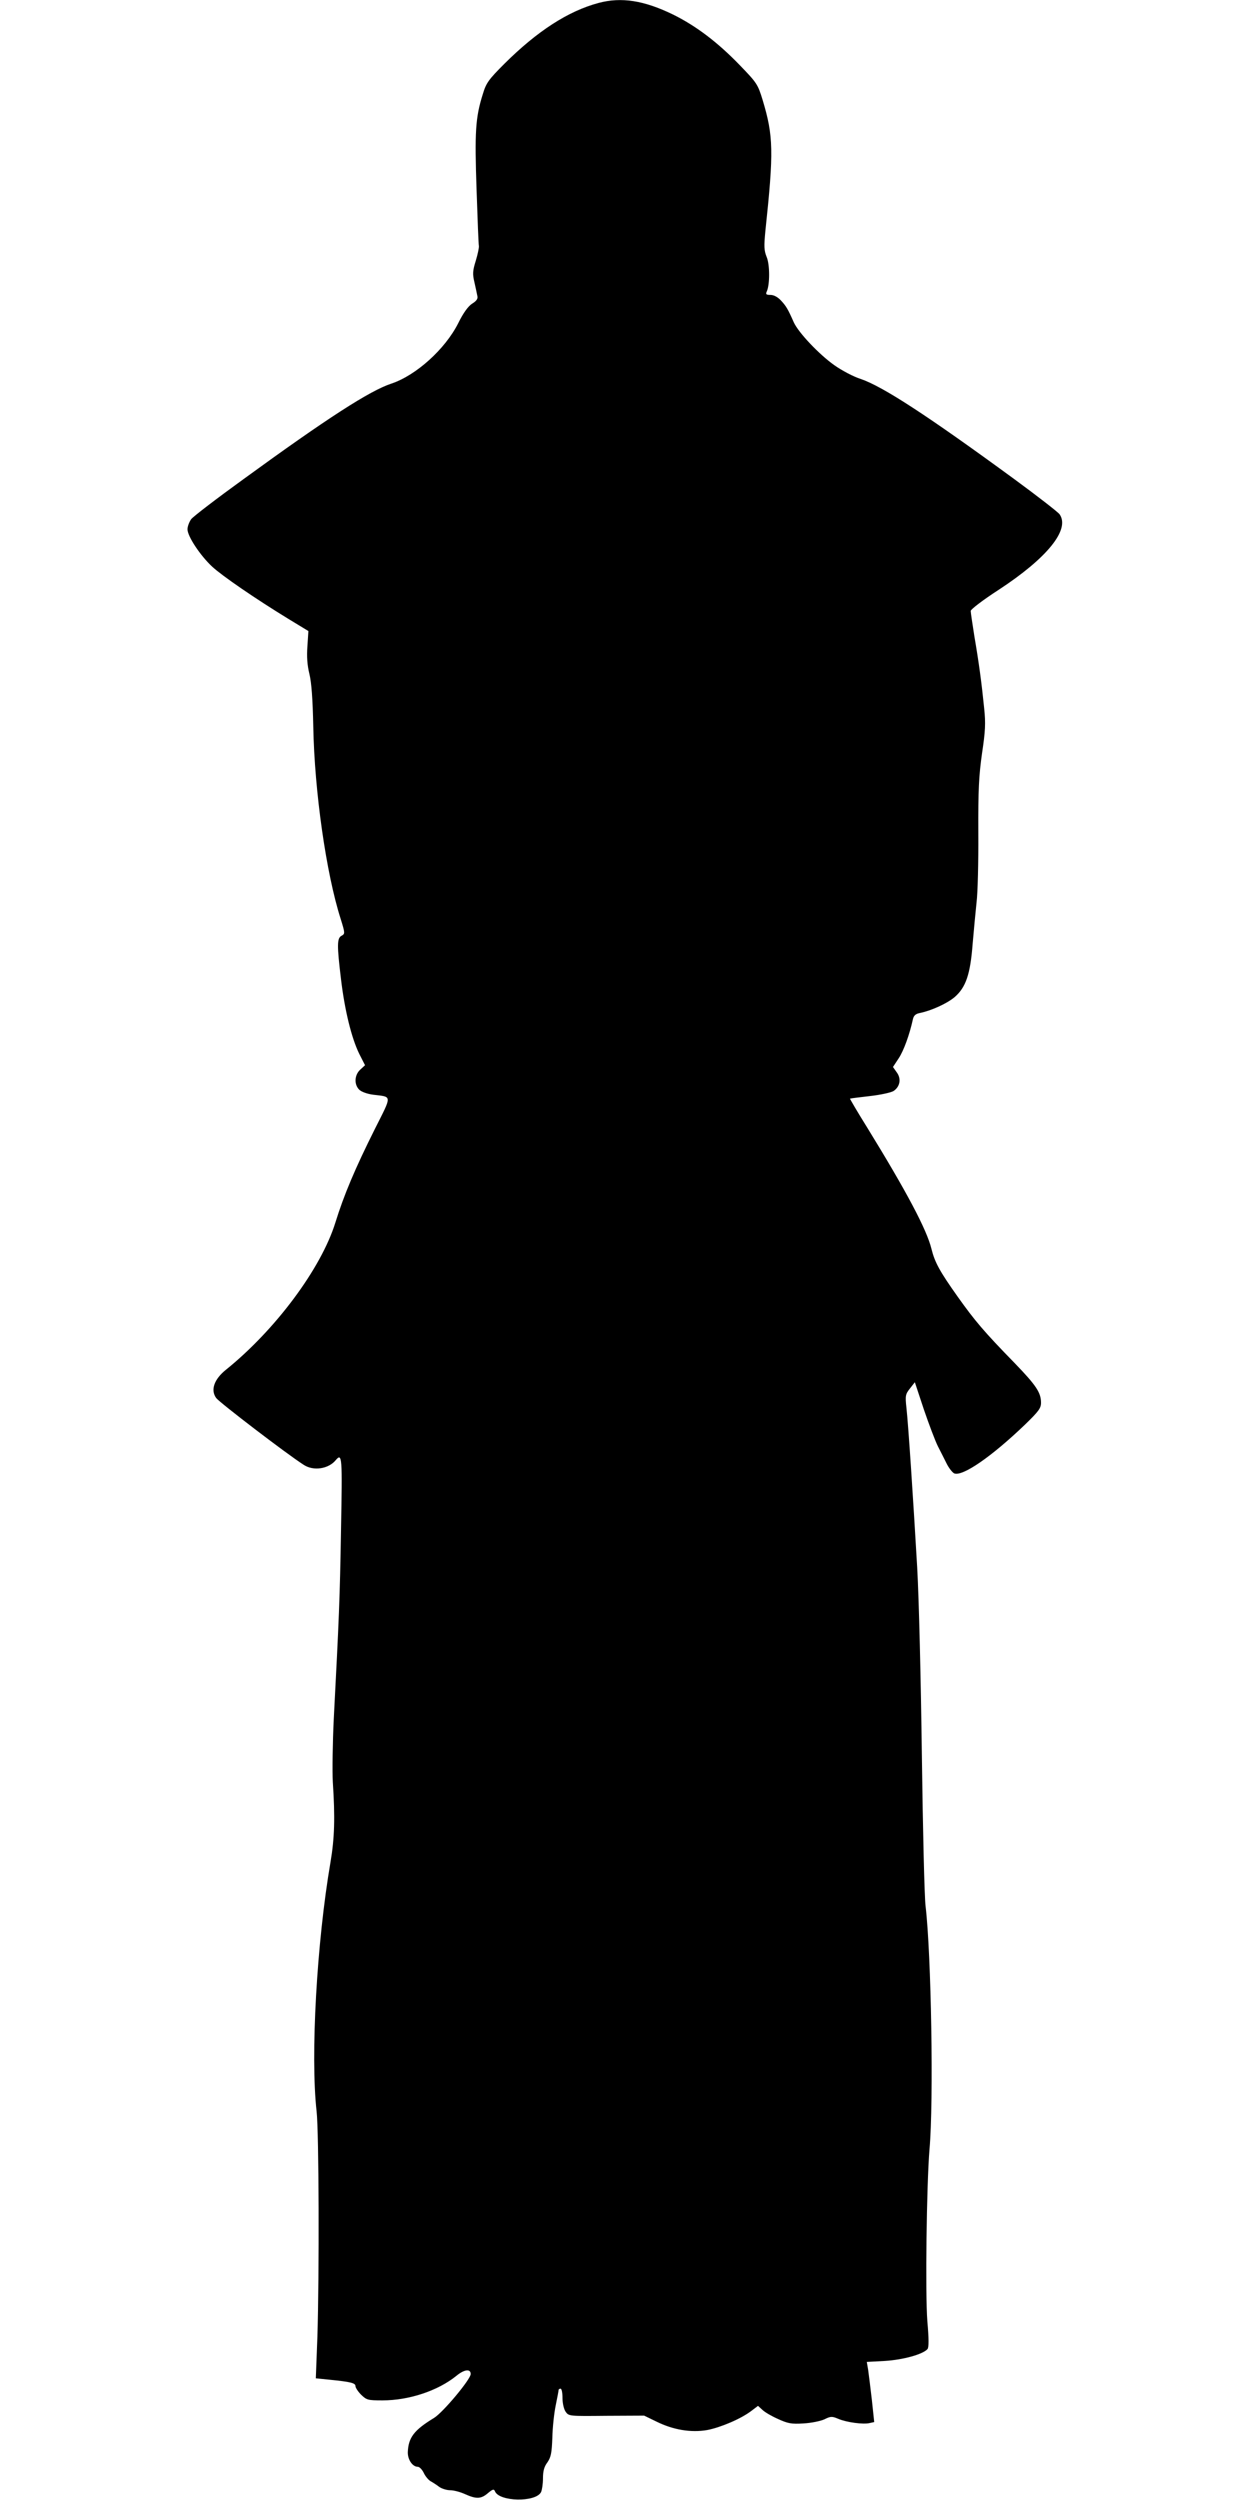 <?xml version="1.0" standalone="no"?>
<!DOCTYPE svg PUBLIC "-//W3C//DTD SVG 20010904//EN"
 "http://www.w3.org/TR/2001/REC-SVG-20010904/DTD/svg10.dtd">
<svg version="1.0" xmlns="http://www.w3.org/2000/svg"
 width="640pt" height="1280pt" viewBox="0 0 640 1280"
 preserveAspectRatio="xMidYMid meet">
<g transform="translate(0,1280) scale(0.1,-0.1)"
fill="#000000" stroke="none">
<path d="M3065 12785 c-157 -42 -315 -145 -482 -311 -82 -82 -94 -99 -111
-156 -38 -120 -42 -195 -32 -488 5 -151 10 -282 12 -290 1 -8 -6 -42 -16 -75
-16 -51 -17 -68 -7 -110 6 -27 13 -59 15 -70 4 -14 -4 -26 -27 -40 -20 -13
-45 -47 -71 -100 -67 -133 -216 -267 -342 -309 -110 -36 -330 -178 -757 -489
-137 -99 -257 -191 -268 -205 -10 -14 -19 -37 -19 -52 0 -36 65 -134 126 -191
52 -48 221 -164 391 -268 l102 -62 -5 -77 c-4 -54 -1 -97 10 -142 11 -45 17
-129 20 -270 6 -331 66 -752 140 -984 23 -74 23 -77 5 -87 -24 -12 -24 -49 -3
-223 19 -160 54 -301 93 -381 l30 -59 -25 -23 c-29 -27 -32 -75 -5 -102 11
-11 41 -22 72 -26 98 -12 97 1 9 -174 -103 -206 -159 -339 -203 -481 -73 -235
-307 -549 -560 -753 -61 -49 -80 -104 -50 -145 17 -23 359 -285 448 -342 50
-33 127 -21 164 24 33 39 34 17 27 -357 -6 -355 -10 -448 -37 -966 -6 -123 -8
-269 -5 -325 12 -181 9 -288 -12 -411 -70 -408 -103 -991 -71 -1275 12 -107
14 -836 4 -1156 l-8 -211 69 -7 c110 -11 134 -17 134 -33 0 -8 13 -28 29 -44
28 -27 34 -29 109 -29 136 0 284 49 379 126 40 33 73 37 73 9 0 -27 -142 -197
-188 -225 -102 -62 -131 -100 -134 -175 -1 -38 24 -75 51 -75 9 0 23 -15 31
-32 8 -17 24 -36 35 -42 11 -6 31 -19 44 -29 13 -9 38 -17 56 -17 18 0 52 -9
76 -20 58 -26 82 -25 117 5 25 21 31 22 36 10 21 -54 208 -58 236 -5 5 10 10
42 10 70 0 38 6 61 23 83 18 27 22 47 25 125 1 52 9 126 17 165 8 40 15 75 15
80 0 4 5 7 10 7 6 0 10 -21 10 -48 0 -27 7 -57 16 -70 16 -23 19 -23 209 -21
l193 1 64 -31 c85 -42 176 -57 258 -43 69 13 175 58 228 99 l33 25 22 -20 c12
-12 48 -33 80 -47 50 -23 69 -27 130 -23 40 2 88 12 108 21 32 16 39 16 70 3
44 -19 130 -30 162 -22 l23 5 -12 113 c-7 62 -16 131 -19 154 l-7 41 93 5 c94
6 195 34 218 61 7 9 7 52 -1 143 -11 142 -4 695 11 879 22 247 9 1000 -20
1245 -6 47 -14 393 -19 770 -5 387 -15 807 -24 965 -20 345 -45 726 -55 817
-7 62 -5 70 18 99 l25 32 46 -139 c26 -76 58 -161 72 -189 14 -27 35 -69 46
-91 12 -23 29 -44 38 -48 43 -16 190 85 362 250 70 68 82 84 82 112 0 52 -25
89 -134 202 -160 164 -205 218 -292 340 -93 131 -118 177 -135 246 -24 98
-126 291 -329 621 -50 80 -89 147 -88 148 2 1 47 7 101 13 54 6 109 18 122 26
33 22 41 63 16 96 l-19 27 29 44 c26 39 56 122 73 200 4 19 14 28 34 32 60 12
141 49 180 82 57 50 80 115 92 273 6 70 15 165 20 212 6 47 10 207 9 355 -1
223 3 294 19 408 17 113 19 154 11 230 -13 130 -27 234 -50 368 -10 64 -19
123 -19 131 0 8 64 57 143 108 249 163 367 309 312 387 -8 11 -112 92 -232
180 -444 325 -674 475 -787 513 -35 11 -96 43 -134 70 -78 55 -184 167 -208
220 -30 68 -39 83 -66 112 -16 17 -36 28 -53 28 -22 0 -26 3 -19 18 16 35 16
138 -1 177 -13 33 -14 53 -6 135 43 404 41 484 -14 667 -25 82 -30 89 -118
180 -113 117 -224 201 -342 259 -148 72 -264 90 -380 59z"/>
</g>
</svg>
